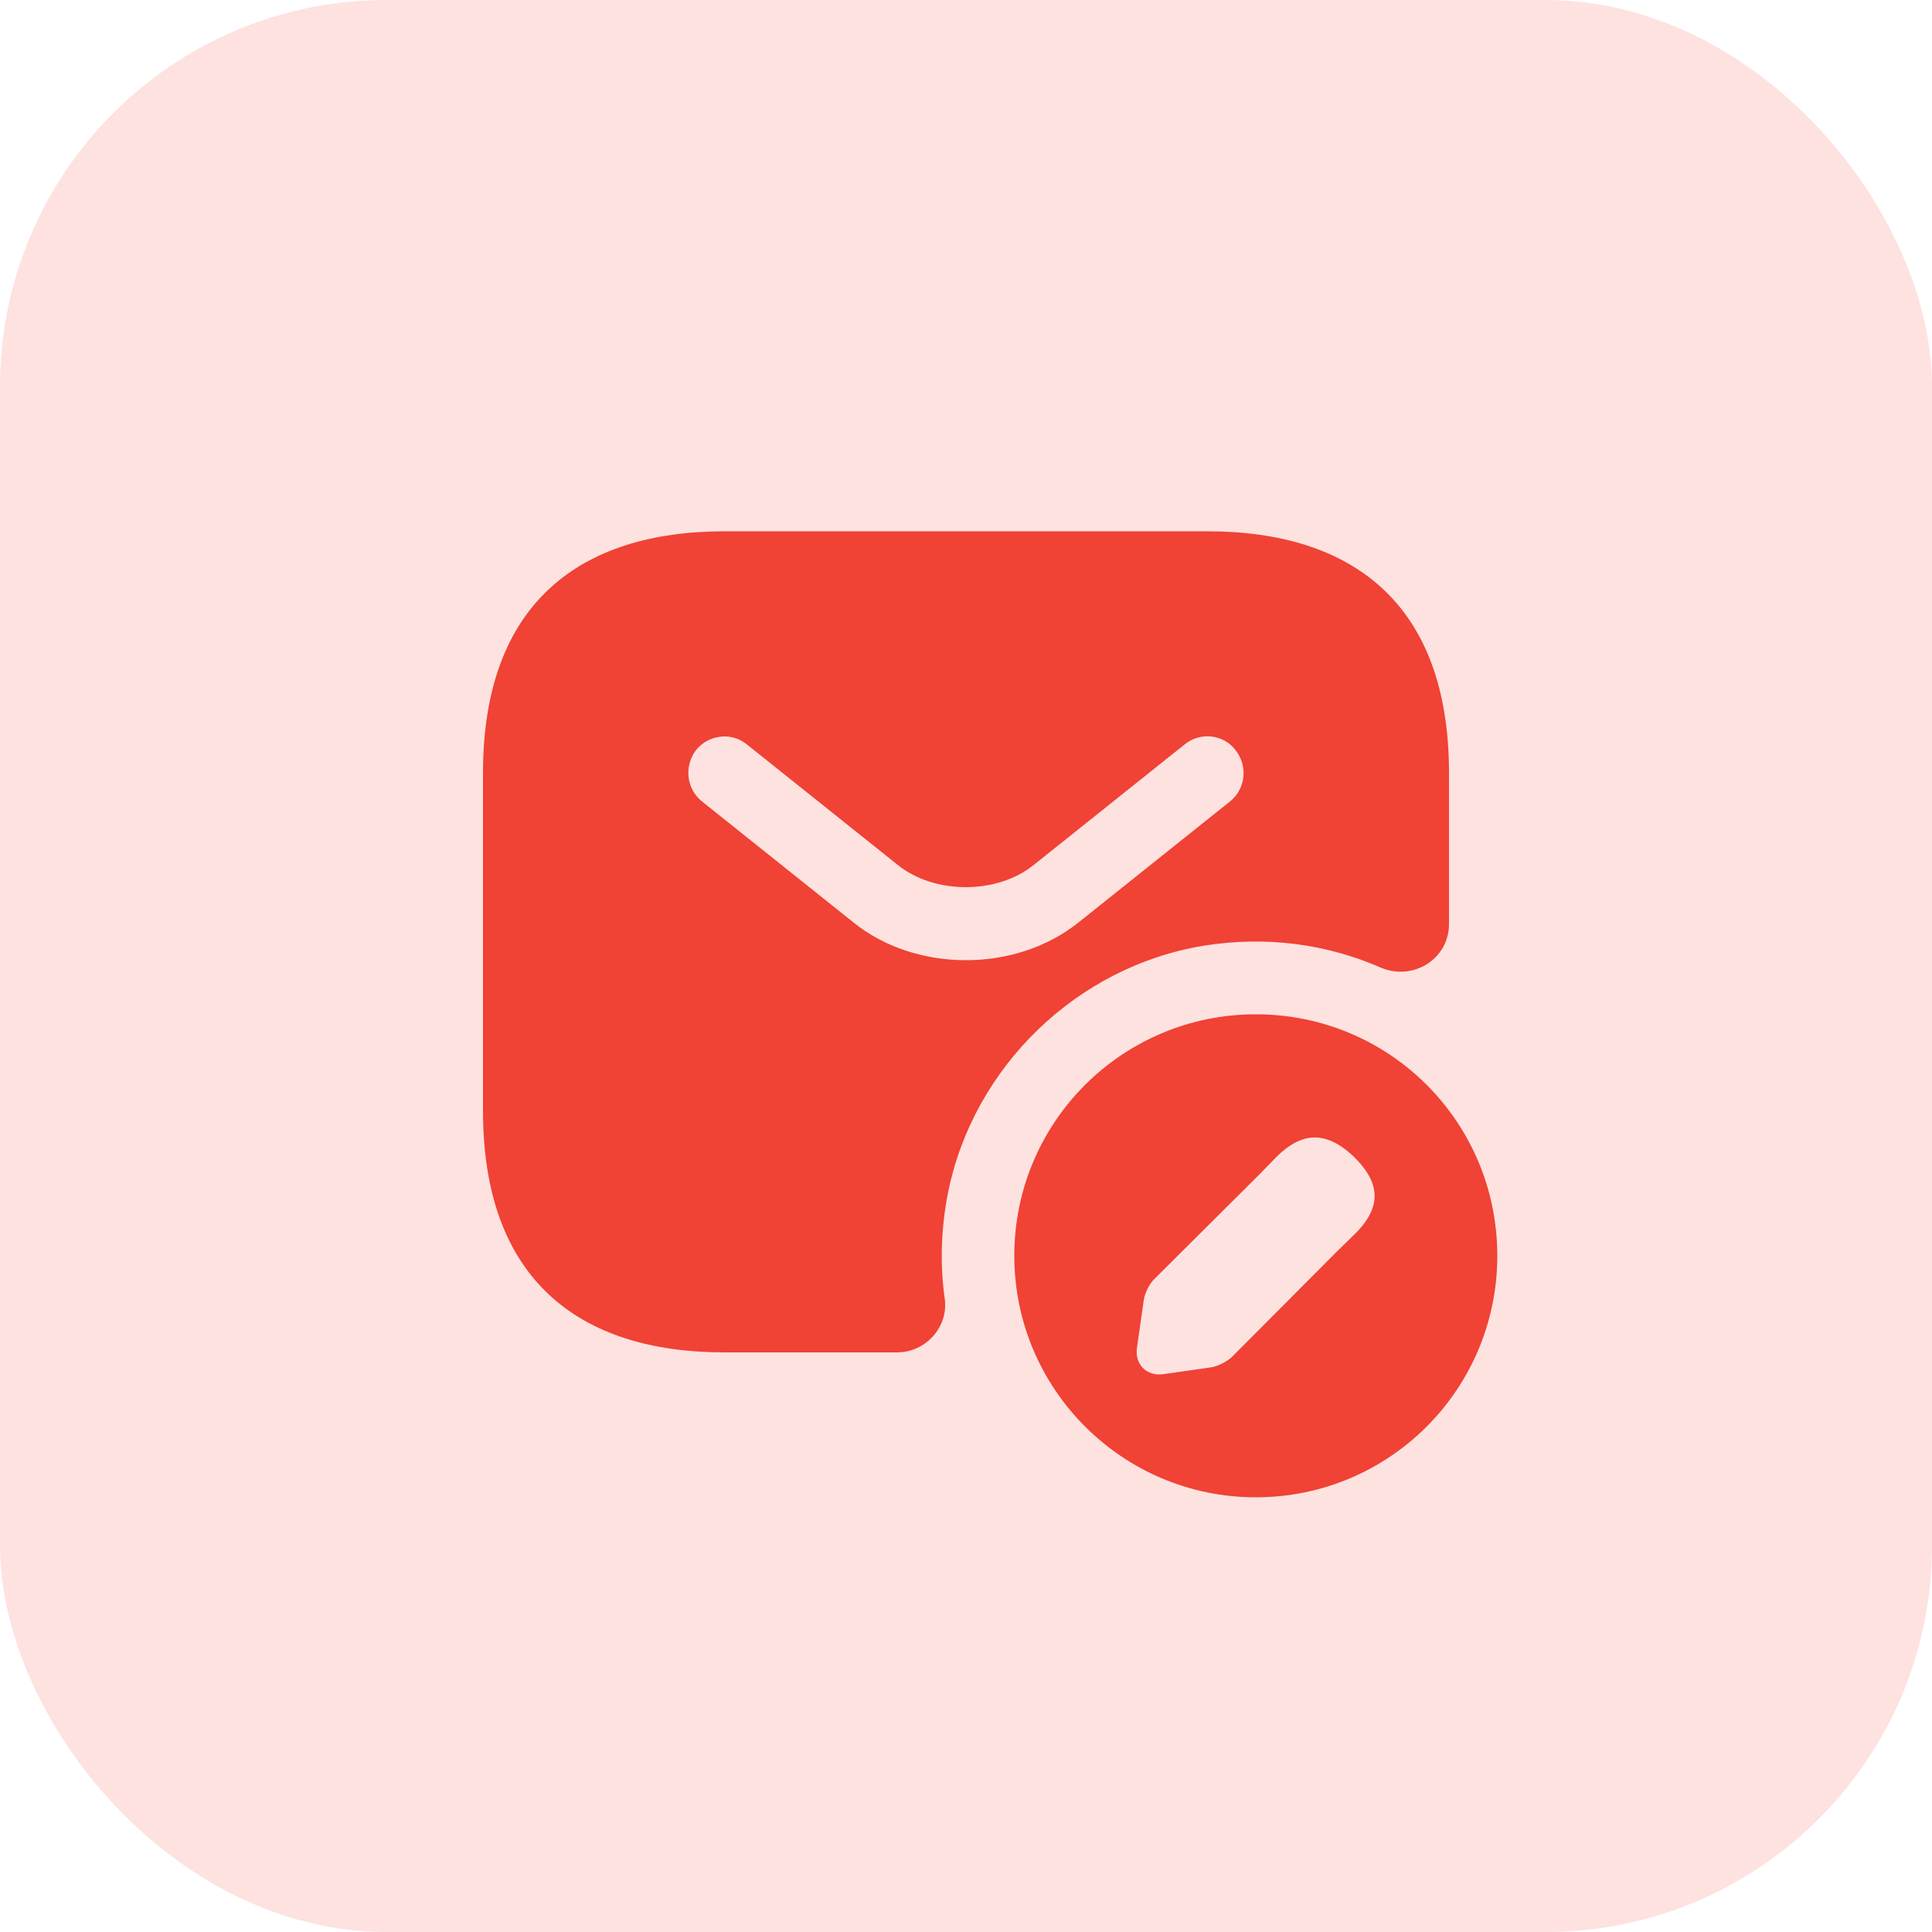 <svg width="40" height="40" viewBox="0 0 40 40" fill="none" xmlns="http://www.w3.org/2000/svg">
<rect width="40" height="40" rx="8" fill="#F04235" fill-opacity="0.15"/>
<path d="M25 11H15C12 11 10 12.5 10 16V23C10 26.5 12 28 15 28H18.57C19.16 28 19.64 27.48 19.56 26.89C19.46 26.18 19.48 25.44 19.63 24.68C20.16 22.08 22.3 20.01 24.92 19.58C26.23 19.37 27.48 19.55 28.58 20.03C29.25 20.32 30 19.86 30 19.13V16C30 12.5 28 11 25 11ZM25.47 16.59L22.34 19.09C21.68 19.62 20.84 19.88 20 19.88C19.16 19.88 18.31 19.62 17.66 19.09L14.53 16.59C14.21 16.33 14.16 15.86 14.41 15.53C14.67 15.21 15.14 15.15 15.46 15.41L18.59 17.91C19.35 18.52 20.64 18.52 21.4 17.91L24.53 15.41C24.85 15.15 25.33 15.2 25.58 15.53C25.84 15.86 25.79 16.33 25.47 16.59Z" fill="#F04235"/>
<path d="M26 21C23.24 21 21 23.23 21 26C21 28.76 23.24 31 26 31C28.77 31 31 28.76 31 26C31 23.23 28.77 21 26 21ZM28.05 25.55L27.68 25.91L25.5 28.1C25.4 28.19 25.21 28.29 25.07 28.31L24.09 28.45C23.74 28.5 23.49 28.25 23.54 27.9L23.68 26.92C23.7 26.78 23.79 26.59 23.89 26.49L26.07 24.32L26.43 23.95C26.67 23.71 26.94 23.55 27.22 23.55C27.46 23.55 27.73 23.66 28.03 23.95C28.7 24.6 28.49 25.11 28.05 25.55Z" fill="#F04235"/>
</svg>
